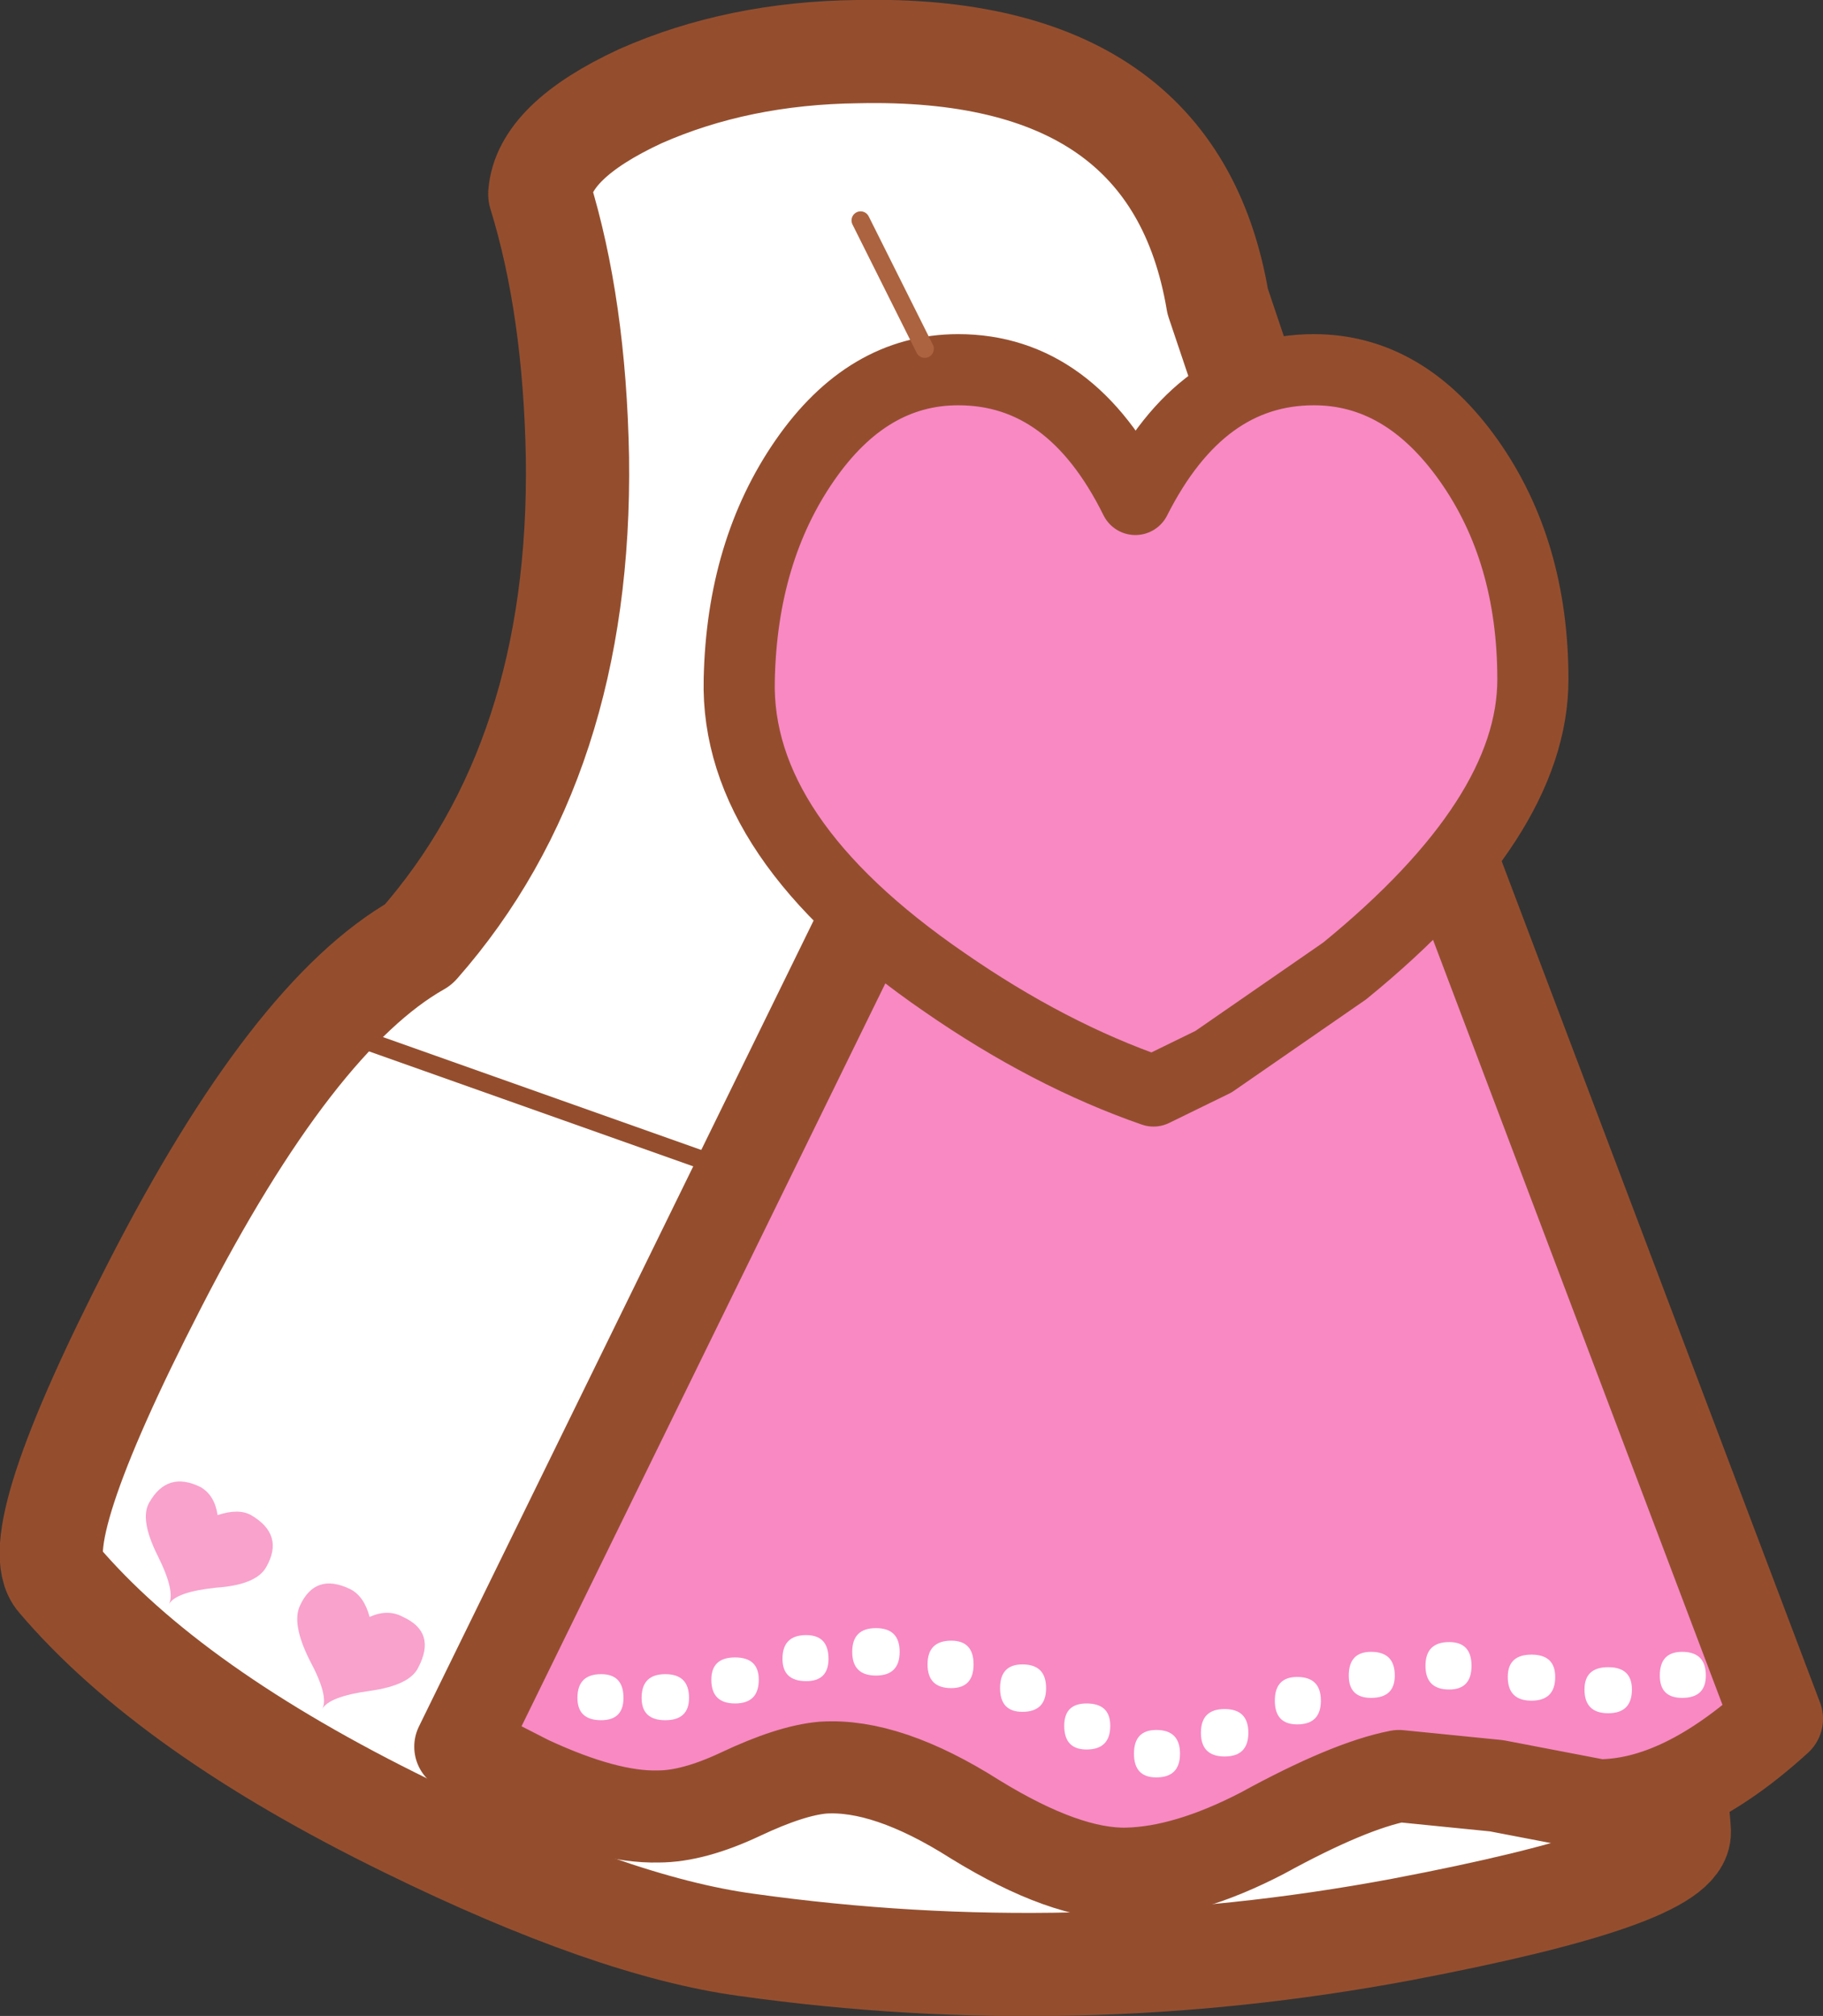 <?xml version="1.0" encoding="UTF-8" standalone="no"?>
<svg xmlns:xlink="http://www.w3.org/1999/xlink" height="72.25px" width="65.35px" xmlns="http://www.w3.org/2000/svg">
  <rect width="100%" height="100%" fill="#333333" stroke="none"/>
  <g transform="matrix(1.0, 0.0, 0.0, 1.0, 41.6, 34.15)">
    <path d="M-10.85 -32.3 Q0.5 -32.55 2.05 -23.35 18.3 24.75 18.6 31.5 18.65 33.1 8.65 35.0 -3.1 37.2 -14.85 35.55 -19.65 34.9 -27.0 31.3 -35.5 27.15 -39.5 22.45 -40.75 21.05 -36.05 11.9 -31.1 2.25 -26.6 -0.3 -20.75 -6.95 -20.9 -17.75 -21.0 -23.15 -22.25 -27.2 -22.1 -29.1 -18.65 -30.7 -15.15 -32.25 -10.85 -32.3" fill="#ffffff" fill-rule="evenodd" stroke="none"/>
    <path d="M18.6 31.5 Q18.3 24.75 2.05 -23.35 0.5 -32.55 -10.85 -32.3 -15.15 -32.25 -18.65 -30.7 -22.1 -29.1 -22.25 -27.2 -21.0 -23.15 -20.9 -17.75 -20.75 -6.95 -26.6 -0.3 -31.1 2.25 -36.05 11.9 -40.75 21.05 -39.5 22.45 -35.5 27.15 -27.0 31.3 -19.65 34.9 -14.85 35.55 -3.1 37.2 8.65 35.0 18.65 33.1 18.6 31.5 Z" fill="none" stroke="#944e2e" stroke-linecap="round" stroke-linejoin="round" stroke-width="3.7"/>
    <path d="M-35.95 21.6 Q-36.6 20.3 -36.25 19.7 -35.6 18.55 -34.4 19.15 -33.9 19.45 -33.8 20.15 -33.05 19.9 -32.6 20.15 -31.4 20.85 -32.05 22.0 -32.4 22.65 -33.85 22.75 -35.3 22.9 -35.55 23.35 -35.3 22.9 -35.95 21.6" fill="#f8a2cc" fill-rule="evenodd" stroke="none"/>
    <path d="M-30.5 25.35 Q-31.15 24.05 -30.85 23.4 -30.3 22.2 -29.05 22.8 -28.55 23.05 -28.35 23.8 -27.7 23.5 -27.15 23.8 -25.95 24.35 -26.6 25.6 -26.9 26.25 -28.35 26.45 -29.8 26.65 -30.05 27.1 -29.8 26.65 -30.5 25.35" fill="#f8a2cc" fill-rule="evenodd" stroke="none"/>
    <path d="M12.05 29.85 L8.55 29.5 Q6.75 29.85 3.65 31.55 0.95 32.95 -1.2 33.0 -3.4 33.05 -6.65 31.05 -9.8 29.05 -12.1 29.2 -13.25 29.3 -15.05 30.15 -16.75 30.95 -18.0 30.95 -19.85 31.0 -22.65 29.7 L-25.1 28.45 -7.05 -8.4 7.7 -10.6 22.1 27.45 Q18.7 30.55 15.7 30.55 L12.05 29.85" fill="#f889c3" fill-rule="evenodd" stroke="none"/>
    <path d="M12.05 29.85 L15.7 30.55 Q18.7 30.55 22.1 27.45 L7.7 -10.6 -7.05 -8.4 -25.1 28.45 -22.65 29.7 Q-19.85 31.0 -18.0 30.95 -16.75 30.95 -15.05 30.15 -13.25 29.3 -12.1 29.2 -9.8 29.05 -6.65 31.05 -3.4 33.05 -1.2 33.0 0.95 32.95 3.65 31.55 6.75 29.85 8.55 29.5 L12.05 29.85 Z" fill="none" stroke="#944e2e" stroke-linecap="round" stroke-linejoin="round" stroke-width="3.3"/>
    <path d="M11.05 -17.65 Q13.35 -14.4 13.35 -9.8 13.35 -4.85 6.6 0.65 L1.9 3.9 -0.25 4.95 Q-4.0 3.65 -7.75 1.05 -15.25 -4.1 -15.1 -9.8 -15.0 -14.4 -12.75 -17.65 -10.5 -20.9 -7.25 -20.9 -3.2 -20.9 -0.9 -16.25 1.45 -20.9 5.5 -20.9 8.75 -20.9 11.05 -17.65" fill="#f889c3" fill-rule="evenodd" stroke="none"/>
    <path d="M11.05 -17.65 Q13.35 -14.4 13.35 -9.8 13.35 -4.85 6.6 0.65 L1.9 3.9 -0.25 4.95 Q-4.0 3.65 -7.75 1.05 -15.25 -4.1 -15.1 -9.8 -15.0 -14.4 -12.75 -17.65 -10.5 -20.9 -7.25 -20.9 -3.2 -20.9 -0.9 -16.25 1.45 -20.9 5.5 -20.9 8.75 -20.9 11.05 -17.65 Z" fill="none" stroke="#944e2e" stroke-linecap="round" stroke-linejoin="round" stroke-width="2.55"/>
    <path d="M-29.6 2.75 L-14.65 8.05" fill="none" stroke="#944e2e" stroke-linecap="round" stroke-linejoin="round" stroke-width="0.65"/>
    <path d="M-8.45 -21.65 L-10.75 -26.25" fill="none" stroke="#ac633f" stroke-linecap="round" stroke-linejoin="round" stroke-width="0.65"/>
    <path d="M-0.15 27.85 Q0.7 27.85 0.7 28.7 0.7 29.55 -0.15 29.55 -0.95 29.55 -0.95 28.7 -0.95 27.85 -0.15 27.85" fill="#ffffff" fill-rule="evenodd" stroke="none"/>
    <path d="M2.3 27.1 Q3.15 27.1 3.15 27.95 3.15 28.8 2.3 28.8 1.45 28.8 1.45 27.95 1.45 27.1 2.3 27.1" fill="#ffffff" fill-rule="evenodd" stroke="none"/>
    <path d="M4.9 25.95 Q5.75 25.95 5.75 26.8 5.75 27.65 4.9 27.65 4.1 27.65 4.1 26.8 4.1 25.95 4.9 25.95" fill="#ffffff" fill-rule="evenodd" stroke="none"/>
    <path d="M7.55 25.05 Q8.4 25.05 8.4 25.9 8.4 26.7 7.55 26.7 6.75 26.7 6.75 25.9 6.75 25.05 7.55 25.05" fill="#ffffff" fill-rule="evenodd" stroke="none"/>
    <path d="M10.35 24.7 Q11.15 24.7 11.15 25.55 11.15 26.4 10.35 26.4 9.5 26.4 9.5 25.55 9.5 24.7 10.35 24.7" fill="#ffffff" fill-rule="evenodd" stroke="none"/>
    <path d="M13.3 25.15 Q14.15 25.15 14.15 25.95 14.15 26.8 13.3 26.8 12.45 26.8 12.45 25.95 12.45 25.15 13.3 25.15" fill="#ffffff" fill-rule="evenodd" stroke="none"/>
    <path d="M16.05 25.6 Q16.9 25.6 16.9 26.4 16.9 27.25 16.05 27.25 15.2 27.25 15.2 26.4 15.2 25.6 16.05 25.6" fill="#ffffff" fill-rule="evenodd" stroke="none"/>
    <path d="M18.7 25.05 Q19.55 25.05 19.55 25.9 19.55 26.7 18.7 26.7 17.9 26.7 17.9 25.9 17.9 25.05 18.7 25.05" fill="#ffffff" fill-rule="evenodd" stroke="none"/>
    <path d="M-17.75 25.85 Q-16.9 25.85 -16.9 26.7 -16.9 27.5 -17.75 27.5 -18.6 27.5 -18.6 26.7 -18.6 25.85 -17.75 25.85" fill="#ffffff" fill-rule="evenodd" stroke="none"/>
    <path d="M-20.05 25.85 Q-19.25 25.85 -19.25 26.7 -19.25 27.5 -20.05 27.5 -20.9 27.5 -20.9 26.7 -20.9 25.85 -20.05 25.85" fill="#ffffff" fill-rule="evenodd" stroke="none"/>
    <path d="M-15.25 25.25 Q-14.4 25.25 -14.4 26.05 -14.4 26.9 -15.25 26.9 -16.1 26.9 -16.1 26.05 -16.1 25.25 -15.25 25.25" fill="#ffffff" fill-rule="evenodd" stroke="none"/>
    <path d="M-11.9 25.3 Q-11.9 26.1 -12.7 26.1 -13.55 26.1 -13.55 25.3 -13.55 24.45 -12.7 24.45 -11.9 24.45 -11.9 25.3" fill="#ffffff" fill-rule="evenodd" stroke="none"/>
    <path d="M-10.2 24.2 Q-9.35 24.2 -9.35 25.05 -9.35 25.9 -10.2 25.9 -11.05 25.9 -11.05 25.05 -11.05 24.2 -10.2 24.2" fill="#ffffff" fill-rule="evenodd" stroke="none"/>
    <path d="M-7.5 24.65 Q-6.7 24.65 -6.7 25.5 -6.7 26.35 -7.5 26.35 -8.35 26.35 -8.35 25.5 -8.35 24.65 -7.5 24.65" fill="#ffffff" fill-rule="evenodd" stroke="none"/>
    <path d="M-4.95 25.5 Q-4.1 25.5 -4.1 26.35 -4.1 27.2 -4.95 27.2 -5.75 27.2 -5.75 26.35 -5.75 25.5 -4.95 25.5" fill="#ffffff" fill-rule="evenodd" stroke="none"/>
    <path d="M-2.65 26.9 Q-1.8 26.9 -1.8 27.7 -1.8 28.55 -2.65 28.55 -3.45 28.55 -3.45 27.7 -3.45 26.9 -2.65 26.9" fill="#ffffff" fill-rule="evenodd" stroke="none"/>
  </g>
</svg>

